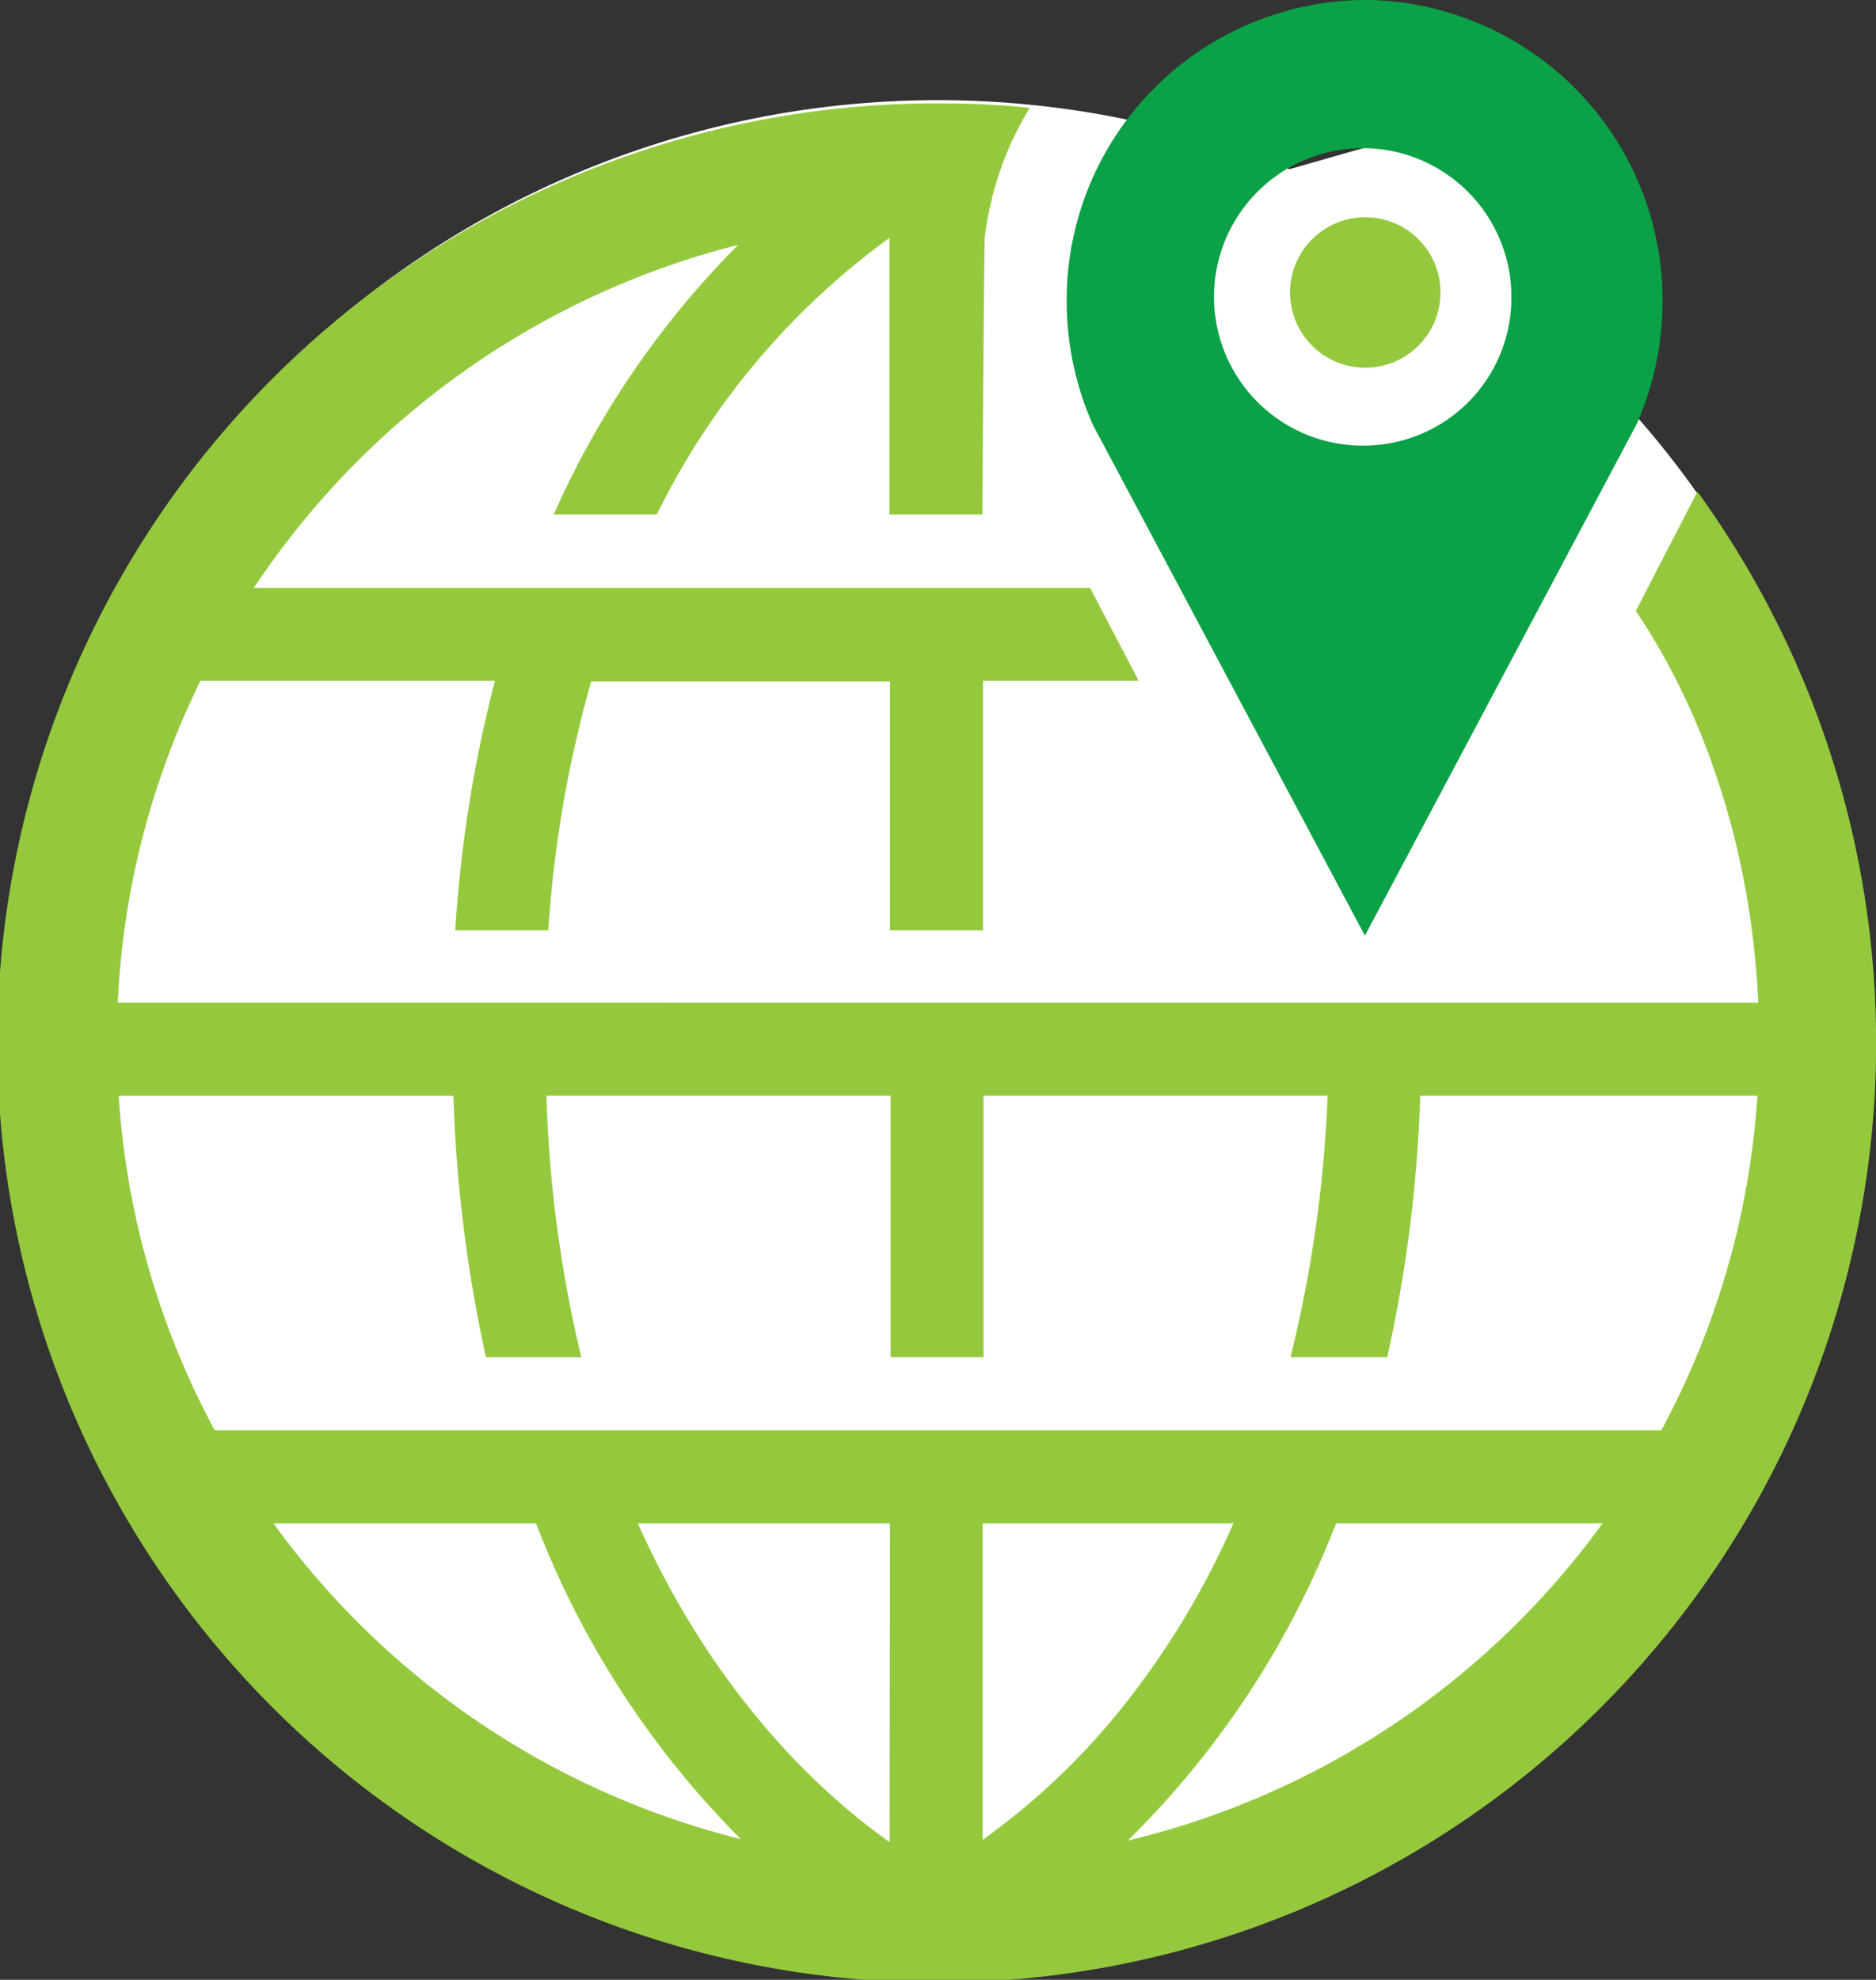<svg xmlns="http://www.w3.org/2000/svg" viewBox="0 0 161.36 170.25"><rect x="0" y="0" width="161.36" height="170.25" fill="#333333" stroke="none"/><defs><style>.cls-1{fill:#fff;}.cls-2{fill:#0aa147;}.cls-3{fill:#95c93d;}</style></defs><g id="Layer_2" data-name="Layer 2"><g id="Layer_1-2" data-name="Layer 1"><path class="cls-1" d="M137.44,32.29l.4-.67-4.17-19h-16l-6.76,1.93a80,80,0,1,0,26.53,17.7Z"/><path class="cls-2" d="M117.83,0l-.5,0A25.8,25.8,0,0,0,91.75,26,26.31,26.31,0,0,0,94,36.53L117.4,80.46l23.38-44A26.22,26.22,0,0,0,143,26,25.82,25.82,0,0,0,117.83,0Zm-.42,38.32A12.79,12.79,0,1,1,130,25.53,12.71,12.71,0,0,1,117.41,38.32Z"/><path class="cls-3" d="M146,42.28,140.7,52.54c6.45,9.56,10,21.65,10.53,33.68H10.13a70,70,0,0,1,7.11-27.67H42.57A113.08,113.08,0,0,0,39.16,80h8a102.76,102.76,0,0,1,3.69-21.4H76.55V80h8V58.55H97.94l-4.18-8H21.84A70.83,70.83,0,0,1,63.49,21.06,77,77,0,0,0,47.63,44.24H56.5a64.55,64.55,0,0,1,20-23.78V44.24h8s.14-23.91.21-23.86a27.67,27.67,0,0,1,3.86-11.1C86,9,83.36,8.89,80.68,8.89A80.8,80.8,0,1,0,146,42.28ZM23.52,131H46.11a77.71,77.71,0,0,0,17.61,27.15A70.78,70.78,0,0,1,23.52,131Zm53,27.41c-5.83-4.13-15-12.52-21.66-27.41H76.55Zm8-.21V131h21.57a71.41,71.41,0,0,1-9.5,15.75A60,60,0,0,1,84.55,158.19Zm12.47.09A77.29,77.29,0,0,0,114.92,131h22.92A70.77,70.77,0,0,1,97,158.28ZM142.89,123H18.47a70.07,70.07,0,0,1-8.26-28.77H39a121.75,121.75,0,0,0,2.8,22.48H50A110,110,0,0,1,47,94.22h29.6V116.7h8V94.22h29.59A110.89,110.89,0,0,1,111,116.7h8.32a120.62,120.62,0,0,0,2.84-22.48h29A70.07,70.07,0,0,1,142.89,123Z"/><circle class="cls-3" cx="117.43" cy="25.15" r="6.47"/></g></g></svg>